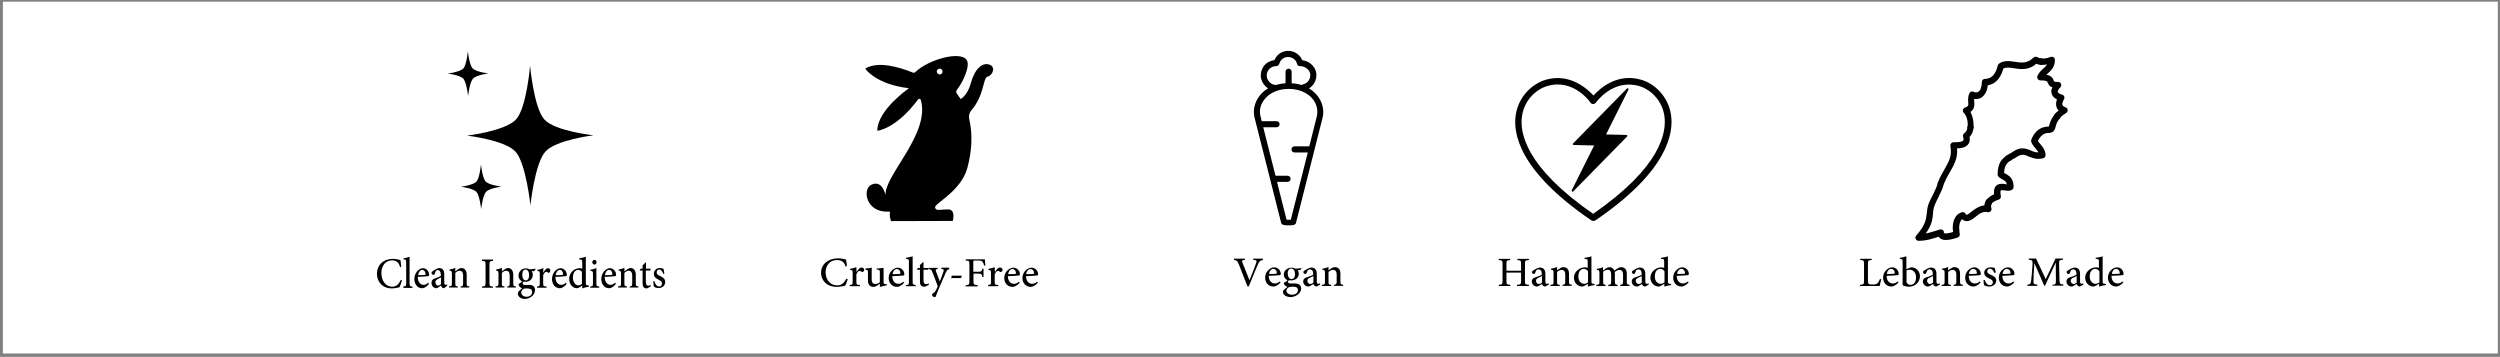 <svg xml:space="preserve" style="enable-background:new 0 0 1471 210;" viewBox="0 0 1471 210" y="0px" x="0px" xmlns:xlink="http://www.w3.org/1999/xlink" xmlns="http://www.w3.org/2000/svg" id="Layer_1" version="1.1">
<rect x="0" y="0" width="1471" height="210" fill="#808080" stroke="none"/>
<style type="text/css">
	.st0{fill:#FFFFFF;}
	.st1{fill-rule:evenodd;clip-rule:evenodd;}
</style>
<rect height="207" width="1468" class="st0" y="1" x="1.7"></rect>
<g>
	<g>
		<path d="M236.5,164.9c-0.3,1.2-1,3.2-1.4,4.1c-0.7,0.2-2.8,0.7-4.5,0.7c-6.1,0-8.8-4.5-8.8-8.5c0-5.4,3.9-8.9,9.4-8.9
			c2,0,3.7,0.6,4.4,0.7c0.2,1.5,0.4,2.6,0.5,4l-0.7,0.2c-0.7-2.8-2.2-4-4.8-4c-4,0-6.2,3.6-6.2,7.4c0,4.8,2.7,8.1,6.4,8.1
			c2.5,0,3.8-1.5,5.1-4.1L236.5,164.9z"></path>
		<path d="M237.3,169.3v-0.7c1.5-0.2,1.7-0.3,1.7-2.1v-12c0-1.7-0.2-1.8-1.6-1.9V152c1.3-0.2,2.8-0.6,3.6-0.9v15.5
			c0,1.7,0.2,1.9,1.7,2.1v0.7H237.3z"></path>
		<path d="M252.4,167c-1.5,2.1-3.2,2.6-4,2.6c-2.9,0-4.6-2.6-4.6-5.4c0-1.7,0.6-3.2,1.5-4.4c1-1.2,2.3-2,3.6-2h0
			c2,0,3.6,1.9,3.6,3.9c0,0.5-0.1,0.7-0.6,0.8c-0.4,0.1-3.4,0.3-6.1,0.4c0,3.3,1.8,4.7,3.4,4.7c1,0,1.9-0.4,2.7-1.3L252.4,167z
			 M248.4,158.8c-1,0-2,1-2.4,3.1c1.3,0,2.5,0,3.8-0.1c0.4,0,0.6-0.2,0.6-0.5C250.4,160,249.6,158.8,248.4,158.8L248.4,158.8z"></path>
		<path d="M261.3,169.6c-0.4,0-1-0.2-1.2-0.5c-0.3-0.3-0.5-0.7-0.6-1.1c-1,0.7-2.1,1.6-2.7,1.6c-1.8,0-2.9-1.5-2.9-3.2
			c0-1.3,0.6-2.1,1.9-2.5c1.5-0.5,3.1-1.2,3.6-1.7v-0.5c0-1.8-0.8-2.8-1.9-2.8c-0.4,0-0.8,0.2-1,0.5c-0.3,0.3-0.5,0.9-0.7,1.7
			c-0.1,0.5-0.4,0.6-0.8,0.6c-0.5,0-1.1-0.5-1.1-1.1c0-0.4,0.3-0.7,0.8-1.1c0.7-0.5,2.3-1.5,3.6-1.8c0.7,0,1.4,0.2,2,0.6
			c0.9,0.8,1.1,1.9,1.1,3.2v4.6c0,1.1,0.4,1.5,0.8,1.5c0.3,0,0.6-0.1,0.8-0.3l0.2,0.7L261.3,169.6z M259.5,163.2
			c-0.5,0.3-1.4,0.8-1.9,1c-0.9,0.4-1.4,0.9-1.4,1.9c0,1.4,0.9,1.9,1.6,1.9c0.6,0,1.3-0.4,1.7-0.8V163.2z"></path>
		<path d="M271,169.3v-0.7c1.3-0.2,1.5-0.4,1.5-2.2v-4.2c0-1.8-0.6-2.9-2.1-2.9c-0.9,0-1.8,0.6-2.5,1.3v5.9c0,1.8,0.1,1.9,1.5,2v0.7
			h-5.2v-0.7c1.6-0.2,1.7-0.3,1.7-2.1v-5.2c0-1.7-0.2-1.8-1.4-2v-0.6c1.1-0.2,2.3-0.5,3.4-1v2.1c0.5-0.4,1-0.8,1.6-1.2
			c0.7-0.5,1.3-0.8,2-0.8c1.9,0,3.1,1.5,3.1,4v4.8c0,1.8,0.1,1.8,1.5,2v0.7H271z"></path>
		<path d="M283.6,169.3v-0.7c1.9-0.2,2.1-0.3,2.1-2.5v-10.1c0-2.2-0.2-2.4-2.1-2.5v-0.8h6.5v0.8c-1.9,0.1-2.1,0.3-2.1,2.5v10.1
			c0,2.2,0.2,2.4,2.1,2.5v0.7H283.6z"></path>
		<path d="M298.4,169.3v-0.7c1.3-0.2,1.5-0.4,1.5-2.2v-4.2c0-1.8-0.6-2.9-2.1-2.9c-0.9,0-1.8,0.6-2.5,1.3v5.9c0,1.8,0.1,1.9,1.5,2
			v0.7h-5.2v-0.7c1.6-0.2,1.7-0.3,1.7-2.1v-5.2c0-1.7-0.2-1.8-1.4-2v-0.6c1.1-0.2,2.3-0.5,3.4-1v2.1c0.5-0.4,1-0.8,1.6-1.2
			c0.7-0.5,1.3-0.8,2-0.8c1.9,0,3.1,1.5,3.1,4v4.8c0,1.8,0.1,1.8,1.5,2v0.7H298.4z"></path>
		<path d="M315.2,158.3c-0.2,0.4-0.7,1.1-1.1,1.3l-1.3-0.1c0.4,0.5,0.7,1.3,0.7,2.2c0,2.7-2.1,4.1-4.2,4.1c-0.4,0-0.9-0.1-1.2-0.1
			c-0.3,0.2-0.6,0.6-0.6,1c0,0.5,0.4,1,1.5,1c0.8,0,1.6-0.1,2.4-0.1c1.4,0,3.4,0.5,3.4,3.1c0,2.7-2.8,5.2-6,5.2
			c-2.7,0-4.1-1.7-4.1-3.1c0-0.6,0.2-1.1,0.6-1.5c0.5-0.5,1.3-1.2,1.9-1.7c-0.9-0.3-1.5-0.8-1.8-1.4c-0.2-0.4-0.3-0.9-0.3-1.1
			c1-0.4,1.7-1.1,2.1-1.5c-1.1-0.5-2.1-1.7-2.1-3.4c0-2.9,2.4-4.3,4.3-4.3h0c0.8,0,1.5,0.2,2.3,0.6c1.2-0.1,2.4-0.2,3.3-0.4
			L315.2,158.3z M309.7,169.7c-1.1,0-1.6,0.2-2,0.5c-0.6,0.5-1,1.2-1,1.9c0,1.4,1.3,2.5,3.1,2.5c2.1,0,3.3-1.2,3.3-2.8
			c0-0.9-0.4-1.5-1.1-1.8C311.3,169.8,310.7,169.7,309.7,169.7L309.7,169.7z M309.2,158.6c-1,0-1.9,1-1.9,3c0,2,0.8,3.4,2.1,3.4
			c1,0,1.9-1,1.9-3C311.4,160.1,310.6,158.6,309.2,158.6L309.2,158.6z"></path>
		<path d="M319.6,160.6c0.8-1.4,1.7-2.8,2.8-2.8c0.9,0,1.4,0.7,1.4,1.3c0,0.6-0.3,1.1-0.8,1.4c-0.3,0.1-0.5,0.1-0.6-0.1
			c-0.4-0.4-0.6-0.5-1-0.5c-0.6,0-1.3,0.8-1.8,2.1v4.6c0,1.7,0.1,1.8,2,2v0.7h-5.6v-0.7c1.4-0.2,1.6-0.3,1.6-2v-5.3
			c0-1.6-0.1-1.7-1.4-1.9v-0.6c1.2-0.2,2.3-0.5,3.5-1.1L319.6,160.6L319.6,160.6z"></path>
		<path d="M333.4,167c-1.5,2.1-3.2,2.6-4,2.6c-2.9,0-4.6-2.6-4.6-5.4c0-1.7,0.6-3.2,1.5-4.4c1-1.2,2.3-2,3.6-2h0
			c2,0,3.6,1.9,3.6,3.9c0,0.5-0.1,0.7-0.6,0.8c-0.4,0.1-3.4,0.3-6.1,0.4c0,3.3,1.8,4.7,3.4,4.7c1,0,1.9-0.4,2.7-1.3L333.4,167z
			 M329.3,158.8c-1,0-2,1-2.4,3.1c1.3,0,2.5,0,3.8-0.1c0.4,0,0.6-0.2,0.6-0.5C331.3,160,330.6,158.8,329.3,158.8L329.3,158.8z"></path>
		<path d="M346.4,168.7c-0.5,0.1-2.3,0.4-3.8,1V168l-1.4,0.9c-0.9,0.6-1.6,0.7-1.8,0.7c-2,0-4.5-1.9-4.5-5.5c0-3.6,2.9-6.3,6.2-6.3
			c0.3,0,1,0.1,1.5,0.3v-3.6c0-1.7-0.2-1.7-1.8-1.9V152c1.3-0.2,2.9-0.6,3.9-0.9v15.2c0,1.4,0.2,1.5,1.1,1.6l0.7,0.1V168.7z
			 M342.5,160.1c-0.6-0.9-1.5-1.3-2.4-1.3c-1,0-3,0.9-3,4.6c0,3.1,1.8,4.5,3.2,4.5c0.8,0,1.6-0.4,2.1-0.8V160.1z"></path>
		<path d="M347.3,169.3v-0.7c1.5-0.2,1.6-0.3,1.6-2.1v-5.2c0-1.6-0.1-1.7-1.5-2v-0.6c1.3-0.2,2.5-0.5,3.5-1v8.8
			c0,1.8,0.2,1.9,1.7,2.1v0.7H347.3z M348.5,154.3c0-0.8,0.6-1.4,1.3-1.4s1.2,0.6,1.2,1.4c0,0.7-0.5,1.4-1.3,1.4
			C349.1,155.6,348.5,155,348.5,154.3z"></path>
		<path d="M362.4,167c-1.5,2.1-3.2,2.6-4,2.6c-2.9,0-4.6-2.6-4.6-5.4c0-1.7,0.6-3.2,1.5-4.4c1-1.2,2.3-2,3.6-2h0
			c2,0,3.6,1.9,3.6,3.9c0,0.5-0.1,0.7-0.6,0.8c-0.4,0.1-3.4,0.3-6.1,0.4c0,3.3,1.8,4.7,3.4,4.7c1,0,1.9-0.4,2.7-1.3L362.4,167z
			 M358.3,158.8c-1,0-2,1-2.4,3.1c1.3,0,2.5,0,3.8-0.1c0.4,0,0.6-0.2,0.6-0.5C360.3,160,359.6,158.8,358.3,158.8L358.3,158.8z"></path>
		<path d="M370.5,169.3v-0.7c1.3-0.2,1.5-0.4,1.5-2.2v-4.2c0-1.8-0.6-2.9-2.1-2.9c-0.9,0-1.8,0.6-2.5,1.3v5.9c0,1.8,0.1,1.9,1.5,2
			v0.7h-5.2v-0.7c1.6-0.2,1.7-0.3,1.7-2.1v-5.2c0-1.7-0.2-1.8-1.4-2v-0.6c1.1-0.2,2.3-0.5,3.4-1v2.1c0.5-0.4,1-0.8,1.6-1.2
			c0.7-0.5,1.3-0.8,2-0.8c1.9,0,3.1,1.5,3.1,4v4.8c0,1.8,0.1,1.8,1.5,2v0.7H370.5z"></path>
		<path d="M381.5,169.3c-0.4,0.3-0.8,0.4-1,0.4c-1.6,0-2.4-1-2.4-3.1v-7.4h-1.6l-0.1-0.3l0.6-0.8h1.1v-1.9l1.7-1.8l0.3,0.1v3.6h2.6
			c0.2,0.3,0.2,0.8-0.2,1.1h-2.5v6.5c0,2.1,0.8,2.4,1.4,2.4c0.6,0,1.1-0.2,1.4-0.4l0.2,0.7L381.5,169.3z"></path>
		<path d="M390.3,161.2c-0.5-1.5-1.3-2.6-2.4-2.6c-0.9,0-1.5,0.7-1.5,1.7c0,1.1,0.9,1.7,2,2.1c1.8,0.8,3,1.7,3,3.5
			c0,2.4-2,3.6-3.9,3.6c-1.2,0-2.3-0.5-2.7-0.8c-0.2-0.3-0.4-2.1-0.4-3.2l0.6-0.1c0.4,1.7,1.5,3.2,2.9,3.2c0.9,0,1.6-0.7,1.6-1.7
			c0-1.1-0.6-1.6-1.8-2.2c-1.4-0.7-3-1.6-3-3.6c0-1.8,1.4-3.4,3.6-3.4c1,0,1.6,0.2,2.1,0.5c0.2,0.6,0.5,2.1,0.5,2.8L390.3,161.2z"></path>
	</g>
	<path d="M275.3,30c0,0-0.7,8-2.6,10.2c-2,2.2-9.3,3.1-9.3,3.1s7.2,0.8,9.2,3c2,2.2,2.8,10.2,2.8,10.2s0.9-8,2.9-10.2
		c2-2.2,9.1-3.1,9.1-3.1s-7.3-0.8-9.3-3C276,38,275.3,30,275.3,30L275.3,30z M311.9,38.6c0,0-2,24.7-8.2,31.6
		c-6.2,6.9-28.9,9.6-28.9,9.6s22.3,2.6,28.5,9.4c6.2,6.8,8.8,31.6,8.8,31.6s2.6-24.8,8.8-31.6c6.2-6.9,28.3-9.6,28.3-9.6
		s-22.7-2.4-28.9-9.3C314.1,63.5,311.9,38.6,311.9,38.6L311.9,38.6z M283,96.6c0,0-0.7,8-2.6,10.2c-2,2.2-9.3,3.1-9.3,3.1
		s7.2,0.8,9.2,3c2,2.2,2.8,10.2,2.8,10.2s0.9-8,2.9-10.2c2-2.2,9.1-3.1,9.1-3.1s-7.3-0.8-9.3-3C283.7,104.6,283,96.6,283,96.6
		L283,96.6z"></path>
	<g>
		<path d="M498.8,164.2c-0.3,1.2-1,3.1-1.5,3.9c-0.7,0.2-3,0.7-4.8,0.7c-6.5,0-9.4-4.3-9.4-8.2c0-5.2,4.2-8.6,10-8.6
			c2.2,0,4,0.6,4.7,0.7c0.2,1.4,0.4,2.5,0.5,3.9l-0.8,0.2c-0.7-2.7-2.4-3.8-5.1-3.8c-4.3,0-6.6,3.5-6.6,7.1c0,4.7,2.8,7.8,6.8,7.8
			c2.6,0,4-1.4,5.4-3.9L498.8,164.2z"></path>
		<path d="M504,160.1c0.8-1.3,1.8-2.7,3-2.7c0.9,0,1.5,0.7,1.5,1.3c0,0.6-0.3,1.1-0.9,1.3c-0.3,0.1-0.5,0.1-0.7-0.1
			c-0.4-0.4-0.7-0.5-1.1-0.5c-0.6,0-1.4,0.7-1.9,2v4.4c0,1.6,0.1,1.8,2.1,1.9v0.7h-6v-0.7c1.5-0.2,1.7-0.3,1.7-1.9v-5.1
			c0-1.6-0.1-1.7-1.5-1.9v-0.6c1.2-0.2,2.4-0.5,3.7-1L504,160.1L504,160.1z"></path>
		<path d="M521.8,167.9c-0.6,0.1-1.3,0.2-2,0.4c-0.7,0.2-1.4,0.4-1.9,0.5l-0.2-0.1v-1.8c-0.6,0.4-1.1,0.8-1.8,1.3
			c-0.7,0.4-1.3,0.6-2,0.6c-1.7,0-3.2-1-3.2-3.7v-4.7c0-1.3-0.2-1.5-0.8-1.6l-0.7-0.2V158c0.5,0,1.2-0.1,1.9-0.2
			c0.7-0.1,1.4-0.2,1.9-0.3c-0.1,0.8-0.1,1.9-0.1,3.6v3.3c0,2.1,1,2.7,2.2,2.7c0.9,0,1.8-0.3,2.6-1.1v-5.7c0-1.3-0.2-1.5-1-1.6
			l-0.9-0.2V158c0.7,0,1.6-0.1,2.4-0.2c0.7-0.1,1.3-0.2,1.7-0.2v8.1c0,1.3,0.2,1.5,1.2,1.5l0.7,0V167.9z"></path>
		<path d="M532,166.3c-1.6,2-3.4,2.5-4.2,2.5c-3.1,0-4.9-2.5-4.9-5.2c0-1.6,0.6-3.1,1.6-4.2c1.1-1.2,2.4-1.9,3.8-1.9h0
			c2.1,0,3.8,1.8,3.8,3.8c0,0.5-0.1,0.7-0.6,0.8c-0.5,0.1-3.6,0.3-6.5,0.4c0.1,3.2,1.9,4.5,3.6,4.5c1,0,2-0.4,2.9-1.2L532,166.3z
			 M527.7,158.3c-1.1,0-2.2,1-2.5,3c1.3,0,2.7,0,4-0.1c0.4,0,0.6-0.2,0.6-0.5C529.8,159.5,529,158.3,527.7,158.3L527.7,158.3z"></path>
		<path d="M533,168.5v-0.7c1.6-0.2,1.8-0.3,1.8-2v-11.6c0-1.7-0.2-1.7-1.7-1.9v-0.6c1.3-0.2,3-0.6,3.9-0.9v14.9c0,1.7,0.2,1.8,1.8,2
			v0.7H533z"></path>
		<path d="M545,168.4c-0.5,0.3-0.8,0.3-1.1,0.3c-1.7,0-2.6-0.9-2.6-2.9v-7.1h-1.7l-0.1-0.3l0.7-0.7h1.1v-1.8l1.8-1.7l0.3,0.1v3.4
			h2.8c0.3,0.3,0.2,0.8-0.2,1h-2.6v6.2c0,2,0.9,2.3,1.5,2.3c0.6,0,1.1-0.2,1.5-0.4l0.2,0.7L545,168.4z"></path>
		<path d="M558.8,158.4c-1.3,0.2-1.5,0.4-2.2,1.8c-0.6,1.2-1.4,3.3-3.2,7.3c-1.7,3.9-2.2,5.3-2.7,6.7c-0.1,0.5-0.4,0.6-0.8,0.6
			c-0.7,0-1.5-0.6-1.5-1.3c0-0.4,0.2-0.6,0.6-0.9c0.9-0.5,1.3-1.1,1.9-2.2c0.4-0.8,0.6-1.3,0.7-1.6c0.2-0.4,0.1-0.7-0.1-1.1
			c-1.1-2.9-2.2-6-2.9-7.6c-0.5-1.3-0.8-1.6-2.2-1.8v-0.7h5.3l0,0.7c-1.2,0.2-1.3,0.4-1,1.3l2.3,6c0.7-1.6,1.7-4.5,2.2-6
			c0.3-0.9,0.1-1.2-1.3-1.4v-0.7h4.6V158.4z"></path>
		<path d="M565.5,163.6h-5.8l0.3-1.4h5.9L565.5,163.6z"></path>
		<path d="M579,156.2c-0.2-1-0.4-1.5-0.8-2c-0.4-0.7-1-0.9-2.8-0.9h-1.8c-0.8,0-0.9,0.1-0.9,0.8v5.8h2.5c2.3,0,2.4-0.2,2.8-1.8h0.7
			v4.9H578c-0.3-1.7-0.4-2-2.7-2h-2.5v4.3c0,2.2,0.2,2.3,2.5,2.5v0.7h-7.1v-0.7c2-0.2,2.2-0.3,2.2-2.5v-9.6c0-2.2-0.2-2.3-2.2-2.4
			v-0.7h11.3c0,0.9,0.2,2.5,0.3,3.7L579,156.2z"></path>
		<path d="M585.4,160.1c0.8-1.3,1.8-2.7,3-2.7c0.9,0,1.5,0.7,1.5,1.3c0,0.6-0.3,1.1-0.9,1.3c-0.3,0.1-0.5,0.1-0.7-0.1
			c-0.4-0.4-0.7-0.5-1.1-0.5c-0.6,0-1.4,0.7-1.9,2v4.4c0,1.6,0.1,1.8,2.1,1.9v0.7h-6v-0.7c1.5-0.2,1.7-0.3,1.7-1.9v-5.1
			c0-1.6-0.1-1.7-1.5-1.9v-0.6c1.2-0.2,2.4-0.5,3.7-1L585.4,160.1L585.4,160.1z"></path>
		<path d="M600,166.3c-1.6,2-3.4,2.5-4.2,2.5c-3.1,0-4.9-2.5-4.9-5.2c0-1.6,0.6-3.1,1.6-4.2c1.1-1.2,2.4-1.9,3.8-1.9h0
			c2.1,0,3.8,1.8,3.8,3.8c0,0.5-0.1,0.7-0.6,0.8c-0.5,0.1-3.6,0.3-6.5,0.4c0.1,3.2,1.9,4.5,3.6,4.5c1,0,2-0.4,2.9-1.2L600,166.3z
			 M595.7,158.3c-1.1,0-2.2,1-2.5,3c1.3,0,2.7,0,4-0.1c0.4,0,0.6-0.2,0.6-0.5C597.8,159.5,597,158.3,595.7,158.3L595.7,158.3z"></path>
		<path d="M610.7,166.3c-1.6,2-3.4,2.5-4.2,2.5c-3.1,0-4.9-2.5-4.9-5.2c0-1.6,0.6-3.1,1.6-4.2c1.1-1.2,2.4-1.9,3.8-1.9h0
			c2.1,0,3.8,1.8,3.8,3.8c0,0.5-0.1,0.7-0.6,0.8c-0.5,0.1-3.6,0.3-6.5,0.4c0.1,3.2,1.9,4.5,3.6,4.5c1,0,2-0.4,2.9-1.2L610.7,166.3z
			 M606.3,158.3c-1.1,0-2.2,1-2.5,3c1.3,0,2.7,0,4-0.1c0.4,0,0.6-0.2,0.6-0.5C608.5,159.5,607.6,158.3,606.3,158.3L606.3,158.3z"></path>
	</g>
	<path d="M552.9,43.8c-0.9,0-1.7-0.8-1.7-1.7c0-0.9,0.8-1.7,1.7-1.7c0.9,0,1.7,0.8,1.7,1.7
		C554.6,43.1,553.8,43.8,552.9,43.8 M582.1,38c-3.9-1.3-8.4,2-10.9,11c-1.5,5.5-4.1,8.1-5.9,9.3c-0.3-0.5-0.7-1-1.1-1.5
		c-1.3-2.4-2.6-2.2-0.4-5c2.2-2.8,7.4-12.8,5-16.5c-3.6-5.6-22.8-0.2-30.2,7.1c-0.4,0.4-1,0.5-1.5,0.3c-7.4-3-20.5-7.1-28-2.3
		c0,0,6.2,9.3,25.7,11.5c-0.2,0.2-18.6,12.9-18.6,25c0.3,0.1,11.2-1.2,24-18.4c0.4-0.6,1.4-0.4,1.6,0.3c5.8,20-22.1,45-20.7,56.3
		c0,0-1.7-9.6-8.4-6.4c-5.5,2.6-3.2,16.7,10.4,15.8c0.3,0,0.6,0.3,0.6,0.6c-0.3,1.3-0.2,3,0.6,5l36.3-0.1c0,0,2-6.7-2.7-6.8
		c-4.7,0-7.3,1.2-7.7-1.1c-0.5-2.4,15.2-9.4,19-23.3c2.5-9.1,3.3-19.4,1.1-28.7c-0.4-1.8,0-3.7,1.2-5.1c7.8-9,6.8-19.3,9.6-19.9
		C584.3,44.2,586,39.2,582.1,38" class="st1"></path>
	<g>
		<path d="M899.6,153c-2.1,0.2-2.3,0.3-2.3,2.4v9.8c0,2.1,0.2,2.2,2.3,2.4v0.7h-7v-0.7c2.2-0.2,2.4-0.3,2.4-2.4v-4.8h-8.6v4.8
			c0,2.1,0.2,2.2,2.3,2.4v0.7h-6.8v-0.7c2-0.2,2.2-0.3,2.2-2.4v-9.8c0-2.1-0.2-2.2-2.3-2.4v-0.7h6.8v0.7c-2,0.2-2.2,0.3-2.2,2.4v3.9
			h8.6v-3.9c0-2.1-0.2-2.2-2.2-2.4v-0.7h6.8V153z"></path>
		<path d="M909.2,168.6c-0.5,0-1-0.2-1.3-0.5c-0.3-0.3-0.5-0.7-0.6-1c-1,0.6-2.2,1.5-2.9,1.5c-1.9,0-3.1-1.5-3.1-3
			c0-1.2,0.7-2,2-2.4c1.6-0.5,3.3-1.1,3.9-1.6v-0.4c0-1.8-0.8-2.7-2-2.7c-0.4,0-0.8,0.2-1.1,0.4c-0.3,0.3-0.5,0.9-0.8,1.7
			c-0.2,0.4-0.4,0.6-0.8,0.6c-0.5,0-1.1-0.5-1.1-1.1c0-0.4,0.3-0.7,0.8-1c0.7-0.5,2.4-1.5,3.8-1.7c0.8,0,1.5,0.2,2.1,0.6
			c0.9,0.8,1.2,1.8,1.2,3.1v4.4c0,1.1,0.4,1.5,0.9,1.5c0.3,0,0.6-0.1,0.9-0.3l0.3,0.7L909.2,168.6z M907.3,162.4
			c-0.5,0.3-1.5,0.7-2,1c-1,0.4-1.5,0.9-1.5,1.8c0,1.3,1,1.9,1.7,1.9c0.6,0,1.4-0.4,1.8-0.8V162.4z"></path>
		<path d="M919.4,168.3v-0.7c1.4-0.2,1.6-0.4,1.6-2.1v-4c0-1.7-0.7-2.7-2.2-2.7c-0.9,0-1.9,0.6-2.6,1.2v5.7c0,1.7,0.1,1.8,1.6,1.9
			v0.7h-5.5v-0.7c1.7-0.2,1.8-0.3,1.8-2v-5c0-1.6-0.2-1.7-1.5-1.9v-0.6c1.2-0.2,2.5-0.5,3.6-1v2c0.5-0.4,1-0.8,1.7-1.2
			c0.7-0.5,1.3-0.7,2.1-0.7c2,0,3.2,1.4,3.2,3.8v4.6c0,1.7,0.2,1.8,1.6,1.9v0.7H919.4z"></path>
		<path d="M938.4,167.7c-0.5,0.1-2.5,0.4-4.1,0.9V167l-1.5,0.9c-1,0.6-1.6,0.7-1.9,0.7c-2.1,0-4.8-1.8-4.8-5.2
			c0-3.4,3.1-6.1,6.5-6.1c0.4,0,1,0.1,1.6,0.3v-3.5c0-1.6-0.2-1.7-1.9-1.8v-0.6c1.4-0.2,3.1-0.5,4.1-0.9v14.6c0,1.3,0.2,1.5,1.2,1.6
			l0.7,0.1V167.7z M934.3,159.5c-0.6-0.9-1.6-1.3-2.5-1.3c-1.1,0-3.1,0.9-3.1,4.5c0,3,1.9,4.3,3.4,4.3c0.8,0,1.7-0.4,2.3-0.8V159.5z"></path>
		<path d="M953.3,168.3v-0.7c1.4-0.2,1.7-0.3,1.7-2v-4c0-1.9-0.7-2.8-2.2-2.8c-0.8,0-1.7,0.5-2.7,1.2c0,0.3,0.1,0.6,0.1,1v4.7
			c0,1.6,0.2,1.7,1.6,1.9v0.7h-5.5v-0.7c1.5-0.2,1.7-0.3,1.7-1.9v-4.2c0-1.9-0.7-2.8-2.1-2.8c-0.9,0-1.9,0.6-2.6,1.2v5.8
			c0,1.6,0.2,1.7,1.4,1.9v0.7h-5.4v-0.7c1.6-0.2,1.8-0.3,1.8-1.9v-5c0-1.6-0.1-1.7-1.5-1.9v-0.6c1.1-0.2,2.5-0.5,3.6-1v2
			c0.5-0.4,1.1-0.8,1.8-1.3c0.7-0.4,1.3-0.7,2.1-0.7c1.2,0,2.3,0.8,2.8,2c0.7-0.5,1.4-1,2.1-1.4c0.5-0.3,1.2-0.6,1.9-0.6
			c2,0,3.3,1.4,3.3,3.8v4.7c0,1.6,0.2,1.7,1.6,1.9v0.7H953.3z"></path>
		<path d="M968,168.6c-0.5,0-1-0.2-1.3-0.5c-0.3-0.3-0.5-0.7-0.6-1c-1,0.6-2.2,1.5-2.9,1.5c-1.9,0-3.1-1.5-3.1-3c0-1.2,0.7-2,2-2.4
			c1.6-0.5,3.3-1.1,3.9-1.6v-0.4c0-1.8-0.8-2.7-2-2.7c-0.4,0-0.8,0.2-1.1,0.4c-0.3,0.3-0.5,0.9-0.8,1.7c-0.2,0.4-0.4,0.6-0.8,0.6
			c-0.5,0-1.1-0.5-1.1-1.1c0-0.4,0.3-0.7,0.8-1c0.7-0.5,2.4-1.5,3.8-1.7c0.8,0,1.5,0.2,2.1,0.6c0.9,0.8,1.2,1.8,1.2,3.1v4.4
			c0,1.1,0.4,1.5,0.9,1.5c0.3,0,0.6-0.1,0.9-0.3l0.3,0.7L968,168.6z M966,162.4c-0.5,0.3-1.5,0.7-2,1c-1,0.4-1.5,0.9-1.5,1.8
			c0,1.3,1,1.9,1.7,1.9c0.6,0,1.4-0.4,1.8-0.8V162.4z"></path>
		<path d="M983.4,167.7c-0.5,0.1-2.5,0.4-4.1,0.9V167l-1.5,0.9c-1,0.6-1.6,0.7-1.9,0.7c-2.1,0-4.8-1.8-4.8-5.2
			c0-3.4,3.1-6.1,6.5-6.1c0.4,0,1,0.1,1.6,0.3v-3.5c0-1.6-0.2-1.7-1.9-1.8v-0.6c1.4-0.2,3.1-0.5,4.1-0.9v14.6c0,1.3,0.2,1.5,1.2,1.6
			l0.7,0.1V167.7z M979.3,159.5c-0.6-0.9-1.6-1.3-2.5-1.3c-1.1,0-3.1,0.9-3.1,4.5c0,3,1.9,4.3,3.4,4.3c0.8,0,1.7-0.4,2.3-0.8V159.5z"></path>
		<path d="M993.6,166.1c-1.6,2-3.4,2.5-4.2,2.5c-3.1,0-4.9-2.5-4.9-5.2c0-1.6,0.6-3.1,1.6-4.2c1.1-1.2,2.4-1.9,3.8-1.9h0
			c2.1,0,3.8,1.8,3.8,3.8c0,0.5-0.1,0.7-0.6,0.8c-0.5,0.1-3.6,0.3-6.5,0.4c0,3.2,1.9,4.5,3.6,4.5c1,0,2-0.4,2.9-1.2L993.6,166.1z
			 M989.3,158.2c-1.1,0-2.2,1-2.5,3c1.3,0,2.7,0,4.1-0.1c0.4,0,0.6-0.2,0.6-0.5C991.4,159.4,990.6,158.2,989.3,158.2L989.3,158.2z"></path>
	</g>
	<g>
		<path d="M957.5,79.7c-0.1-0.2-0.3-0.3-0.5-0.3l-12-0.3l13.2-26.4c0.1-0.2,0-0.5-0.2-0.7c-0.2-0.1-0.5-0.1-0.7,0.1l-31.7,32.3
			c-0.1,0.1-0.2,0.4-0.1,0.6c0.1,0.2,0.3,0.3,0.5,0.3l12,0.3l-13.2,26.4c-0.1,0.2,0,0.5,0.2,0.7c0.1,0,0.2,0.1,0.3,0.1
			c0.2,0,0.3-0.1,0.4-0.2l31.7-32.3C957.5,80.1,957.6,79.9,957.5,79.7L957.5,79.7z"></path>
		<path d="M937.5,130c-0.4,0-0.7-0.1-1.1-0.3c-42.8-29.1-46.3-51.5-44.5-62.3c1.8-11.2,10.2-18.3,17.7-20.5c14-4,24.2,5.2,28,9.3
			c3.7-4.1,13.9-13.4,28-9.3c7.5,2.1,15.8,9.3,17.6,20.5c1.7,10.8-1.7,33.2-44.5,62.3C938.2,129.9,937.9,130,937.5,130L937.5,130z
			 M916.5,49.7c-1.9,0-3.9,0.3-6,0.9c-6.3,1.8-13.4,7.9-14.9,17.4c-1.6,9.8,1.8,30.2,41.8,57.8c40-27.6,43.4-48,41.9-57.8
			c-1.5-9.5-8.6-15.6-14.9-17.4c-15.2-4.3-25,9.2-25.4,9.8c-0.4,0.5-0.9,0.8-1.6,0.8l0,0c-0.6,0-1.2-0.3-1.6-0.8
			C935.6,59.8,928.2,49.7,916.5,49.7L916.5,49.7z"></path>
	</g>
	<g>
		<path d="M1106.9,164.3c-0.2,0.8-0.7,3.2-0.9,4h-11.6v-0.7c2.2-0.2,2.4-0.3,2.4-2.5v-9.7c0-2.1-0.2-2.3-2.3-2.4v-0.7h6.8v0.7
			c-2,0.1-2.2,0.3-2.2,2.4v9.6c0,1.3,0.1,1.8,0.6,2.1c0.5,0.3,1.3,0.3,2.3,0.3c1.3,0,2.2-0.2,2.8-0.8c0.5-0.5,0.9-1.3,1.4-2.5
			L1106.9,164.3z"></path>
		<path d="M1117.1,166.1c-1.6,2-3.4,2.5-4.2,2.5c-3.1,0-4.9-2.5-4.9-5.2c0-1.6,0.6-3.1,1.6-4.2c1.1-1.2,2.4-1.9,3.8-1.9h0
			c2.1,0,3.8,1.8,3.8,3.8c0,0.5-0.1,0.7-0.6,0.8c-0.5,0.1-3.6,0.3-6.5,0.4c0,3.2,1.9,4.5,3.6,4.5c1,0,2-0.4,2.9-1.2L1117.1,166.1z
			 M1112.7,158.2c-1.1,0-2.2,1-2.5,3c1.3,0,2.7,0,4.1-0.1c0.4,0,0.6-0.2,0.6-0.5C1114.9,159.4,1114.1,158.2,1112.7,158.2
			L1112.7,158.2z"></path>
		<path d="M1123.6,157.6c0.5-0.2,0.8-0.3,1.1-0.3c2.7,0,5,2.3,5,5.2c0,3.6-3,6.2-6.4,6.2c-1.1,0-2.4-0.2-3.8-0.9v-13.6
			c0-1.6-0.1-1.7-1.6-1.9v-0.6c1.2-0.2,2.8-0.5,3.8-0.9v7.6L1123.6,157.6z M1121.7,165.4c0,0.4,0.1,0.6,0.2,0.8
			c0.2,0.5,0.9,1.4,2.2,1.4c2,0,3.3-1.6,3.3-4.5c0-2.8-1.8-4.4-3.8-4.4c-0.7,0-1.4,0.2-1.8,0.4V165.4z"></path>
		<path d="M1139.3,168.6c-0.5,0-1-0.2-1.3-0.5c-0.3-0.3-0.5-0.7-0.6-1c-1,0.6-2.2,1.5-2.9,1.5c-1.9,0-3.1-1.5-3.1-3
			c0-1.2,0.7-2,2-2.4c1.6-0.5,3.3-1.1,3.9-1.6v-0.4c0-1.8-0.8-2.7-2-2.7c-0.4,0-0.8,0.2-1.1,0.4c-0.3,0.3-0.5,0.9-0.8,1.7
			c-0.2,0.4-0.4,0.6-0.8,0.6c-0.5,0-1.1-0.5-1.1-1.1c0-0.4,0.3-0.7,0.8-1c0.7-0.5,2.4-1.5,3.8-1.7c0.8,0,1.5,0.2,2.1,0.6
			c0.9,0.8,1.2,1.8,1.2,3.1v4.4c0,1.1,0.4,1.5,0.9,1.5c0.3,0,0.6-0.1,0.9-0.3l0.3,0.7L1139.3,168.6z M1137.4,162.4
			c-0.5,0.3-1.5,0.7-2,1c-1,0.4-1.5,0.9-1.5,1.8c0,1.3,1,1.9,1.7,1.9c0.6,0,1.4-0.4,1.8-0.8V162.4z"></path>
		<path d="M1149.5,168.3v-0.7c1.4-0.2,1.6-0.4,1.6-2.1v-4c0-1.7-0.7-2.7-2.2-2.7c-0.9,0-1.9,0.6-2.6,1.2v5.7c0,1.7,0.1,1.8,1.6,1.9
			v0.7h-5.5v-0.7c1.7-0.2,1.8-0.3,1.8-2v-5c0-1.6-0.2-1.7-1.5-1.9v-0.6c1.2-0.2,2.5-0.5,3.6-1v2c0.5-0.4,1-0.8,1.7-1.2
			c0.7-0.5,1.3-0.7,2.1-0.7c2,0,3.2,1.4,3.2,3.8v4.6c0,1.7,0.2,1.8,1.6,1.9v0.7H1149.5z"></path>
		<path d="M1165.4,166.1c-1.6,2-3.4,2.5-4.2,2.5c-3.1,0-4.9-2.5-4.9-5.2c0-1.6,0.6-3.1,1.6-4.2c1.1-1.2,2.4-1.9,3.8-1.9h0
			c2.1,0,3.8,1.8,3.8,3.8c0,0.5-0.1,0.7-0.6,0.8c-0.5,0.1-3.6,0.3-6.5,0.4c0,3.2,1.9,4.5,3.6,4.5c1,0,2-0.4,2.9-1.2L1165.4,166.1z
			 M1161,158.2c-1.1,0-2.2,1-2.5,3c1.3,0,2.7,0,4.1-0.1c0.4,0,0.6-0.2,0.6-0.5C1163.2,159.4,1162.4,158.2,1161,158.2L1161,158.2z"></path>
		<path d="M1173.4,160.6c-0.5-1.5-1.4-2.5-2.6-2.5c-0.9,0-1.5,0.7-1.5,1.6c0,1,0.9,1.6,2.1,2c1.9,0.8,3.2,1.7,3.2,3.4
			c0,2.3-2.1,3.5-4.2,3.5c-1.3,0-2.5-0.5-2.9-0.8c-0.2-0.3-0.4-2.1-0.4-3l0.7-0.1c0.5,1.7,1.6,3.1,3.1,3.1c0.9,0,1.7-0.7,1.7-1.7
			c0-1-0.7-1.6-1.9-2.1c-1.4-0.7-3.2-1.5-3.2-3.5c0-1.8,1.5-3.2,3.9-3.2c1.1,0,1.7,0.2,2.3,0.4c0.2,0.5,0.5,2.1,0.6,2.6
			L1173.4,160.6z"></path>
		<path d="M1185.2,166.1c-1.6,2-3.4,2.5-4.2,2.5c-3.1,0-4.9-2.5-4.9-5.2c0-1.6,0.6-3.1,1.6-4.2c1.1-1.2,2.4-1.9,3.8-1.9h0
			c2.1,0,3.8,1.8,3.8,3.8c0,0.5-0.1,0.7-0.6,0.8c-0.5,0.1-3.6,0.3-6.5,0.4c0,3.2,1.9,4.5,3.6,4.5c1,0,2-0.4,2.9-1.2L1185.2,166.1z
			 M1180.8,158.2c-1.1,0-2.2,1-2.5,3c1.3,0,2.7,0,4.1-0.1c0.4,0,0.6-0.2,0.6-0.5C1183,159.4,1182.2,158.2,1180.8,158.2L1180.8,158.2
			z"></path>
		<path d="M1207.6,168.3v-0.7c2-0.2,2.1-0.4,2.1-3l-0.1-9.9h-0.1l-6.2,13.4h-0.5l-5.7-13.1h-0.1l-0.4,6.9c-0.1,2-0.1,3.1-0.1,4.1
			c0.1,1.2,0.6,1.3,2.3,1.5v0.7h-5.9v-0.7c1.4-0.1,1.9-0.5,2.1-1.5c0.1-0.9,0.3-1.9,0.5-4.6l0.4-5c0.2-3.2,0.1-3.3-2.2-3.6v-0.7h4.3
			l5.7,12.1l5.8-12.1h4.4v0.7c-2.2,0.2-2.4,0.3-2.3,2.7l0.2,8.9c0.1,2.6,0.2,2.8,2.3,3v0.7H1207.6z"></path>
		<path d="M1223.8,168.6c-0.5,0-1-0.2-1.3-0.5c-0.3-0.3-0.5-0.7-0.6-1c-1,0.6-2.2,1.5-2.9,1.5c-1.9,0-3.1-1.5-3.1-3
			c0-1.2,0.7-2,2-2.4c1.6-0.5,3.3-1.1,3.9-1.6v-0.4c0-1.8-0.8-2.7-2-2.7c-0.4,0-0.8,0.2-1.1,0.4c-0.3,0.3-0.5,0.9-0.8,1.7
			c-0.2,0.4-0.4,0.6-0.8,0.6c-0.5,0-1.1-0.5-1.1-1.1c0-0.4,0.3-0.7,0.8-1c0.7-0.5,2.4-1.5,3.8-1.7c0.8,0,1.5,0.2,2.1,0.6
			c0.9,0.8,1.2,1.8,1.2,3.1v4.4c0,1.1,0.4,1.5,0.9,1.5c0.3,0,0.6-0.1,0.9-0.3l0.3,0.7L1223.8,168.6z M1221.9,162.4
			c-0.5,0.3-1.5,0.7-2,1c-1,0.4-1.5,0.9-1.5,1.8c0,1.3,1,1.9,1.7,1.9c0.6,0,1.4-0.4,1.8-0.8V162.4z"></path>
		<path d="M1239.2,167.7c-0.5,0.1-2.5,0.4-4.1,0.9V167l-1.5,0.9c-1,0.6-1.6,0.7-1.9,0.7c-2.1,0-4.8-1.8-4.8-5.2
			c0-3.4,3.1-6.1,6.5-6.1c0.4,0,1,0.1,1.6,0.3v-3.5c0-1.6-0.2-1.7-1.9-1.8v-0.6c1.4-0.2,3.1-0.5,4.1-0.9v14.6c0,1.3,0.2,1.5,1.2,1.6
			l0.7,0.1V167.7z M1235.2,159.5c-0.6-0.9-1.6-1.3-2.5-1.3c-1.1,0-3.1,0.9-3.1,4.5c0,3,1.9,4.3,3.4,4.3c0.8,0,1.7-0.4,2.3-0.8V159.5
			z"></path>
		<path d="M1249.4,166.1c-1.6,2-3.4,2.5-4.2,2.5c-3.1,0-4.9-2.5-4.9-5.2c0-1.6,0.6-3.1,1.6-4.2c1.1-1.2,2.4-1.9,3.8-1.9h0
			c2.1,0,3.8,1.8,3.8,3.8c0,0.5-0.1,0.7-0.6,0.8c-0.5,0.1-3.6,0.3-6.5,0.4c0,3.2,1.9,4.5,3.6,4.5c1,0,2-0.4,2.9-1.2L1249.4,166.1z
			 M1245.1,158.2c-1.1,0-2.2,1-2.5,3c1.3,0,2.7,0,4.1-0.1c0.4,0,0.6-0.2,0.6-0.5C1247.2,159.4,1246.4,158.2,1245.1,158.2
			L1245.1,158.2z"></path>
	</g>
	<g>
		<path d="M743.2,153c-1.7,0.2-2.1,0.5-3.1,2.7c-0.7,1.6-3.3,7.7-5.3,12.8H734c-1.7-4.5-3.8-9.8-5.2-13.3c-0.8-1.8-1.2-2.1-2.7-2.2
			v-0.8h6.4v0.7c-1.8,0.2-1.8,0.4-1.5,1.5c0.7,1.8,2.6,6.6,4.2,10.5h0c1.4-3.3,3.1-7.8,3.9-10.1c0.5-1.5,0.4-1.7-1.7-1.9v-0.7h5.7
			V153z"></path>
		<path d="M753.5,166.1c-1.6,2-3.4,2.5-4.2,2.5c-3.1,0-4.9-2.5-4.9-5.2c0-1.6,0.6-3.1,1.6-4.2c1.1-1.2,2.4-1.9,3.8-1.9h0
			c2.1,0,3.8,1.8,3.8,3.8c0,0.5-0.1,0.7-0.6,0.8c-0.5,0.1-3.6,0.3-6.5,0.4c0.1,3.2,1.9,4.5,3.6,4.5c1,0,2-0.4,2.9-1.2L753.5,166.1z
			 M749.2,158.2c-1.1,0-2.2,1-2.5,3c1.3,0,2.7,0,4-0.1c0.4,0,0.6-0.2,0.6-0.5C751.3,159.4,750.5,158.2,749.2,158.2L749.2,158.2z"></path>
		<path d="M766,157.7c-0.2,0.4-0.7,1-1.1,1.3l-1.4-0.1c0.4,0.5,0.7,1.3,0.7,2.2c0,2.6-2.3,3.9-4.5,3.9c-0.5,0-0.9-0.1-1.3-0.1
			c-0.3,0.2-0.6,0.6-0.6,0.9c0,0.5,0.5,1,1.6,1c0.9,0,1.7,0,2.6,0c1.5,0,3.6,0.5,3.6,3c0,2.6-3,5-6.3,5c-2.8,0-4.4-1.6-4.4-3
			c0-0.6,0.3-1.1,0.7-1.4c0.6-0.5,1.4-1.2,2-1.6c-0.9-0.3-1.5-0.8-1.9-1.3c-0.2-0.4-0.3-0.8-0.3-1.1c1-0.4,1.8-1,2.2-1.5
			c-1.2-0.5-2.2-1.7-2.2-3.3c0-2.8,2.6-4.1,4.6-4.1h0c0.8,0,1.6,0.2,2.4,0.6c1.3-0.1,2.6-0.2,3.5-0.3L766,157.7z M760.2,168.7
			c-1.1,0-1.7,0.2-2.2,0.5c-0.6,0.5-1.1,1.2-1.1,1.8c0,1.3,1.4,2.4,3.3,2.4c2.3,0,3.5-1.2,3.5-2.7c0-0.9-0.4-1.5-1.2-1.8
			C762,168.7,761.3,168.7,760.2,168.7L760.2,168.7z M759.7,158c-1,0-2,1-2,2.9c0,1.9,0.9,3.3,2.3,3.3c1.1,0,2-1,2-2.9
			C762,159.4,761.2,158,759.7,158L759.7,158z"></path>
		<path d="M774.7,168.6c-0.5,0-1-0.2-1.3-0.5c-0.3-0.3-0.5-0.7-0.6-1c-1,0.6-2.2,1.5-2.9,1.5c-1.9,0-3.1-1.5-3.1-3
			c0-1.2,0.7-2,2-2.4c1.6-0.5,3.3-1.1,3.9-1.6v-0.4c0-1.8-0.8-2.7-2-2.7c-0.4,0-0.8,0.2-1.1,0.4c-0.3,0.3-0.5,0.9-0.8,1.7
			c-0.2,0.4-0.4,0.6-0.8,0.6c-0.5,0-1.1-0.5-1.1-1.1c0-0.4,0.3-0.7,0.8-1c0.7-0.5,2.4-1.5,3.8-1.7c0.8,0,1.5,0.2,2.1,0.6
			c0.9,0.8,1.2,1.8,1.2,3.1v4.4c0,1.1,0.4,1.5,0.9,1.5c0.3,0,0.6-0.1,0.9-0.3l0.3,0.7L774.7,168.6z M772.8,162.4
			c-0.5,0.3-1.5,0.7-2,1c-1,0.4-1.5,0.9-1.5,1.8c0,1.3,1,1.9,1.7,1.9c0.6,0,1.4-0.4,1.8-0.8V162.4z"></path>
		<path d="M784.9,168.3v-0.7c1.4-0.2,1.6-0.4,1.6-2.1v-4c0-1.7-0.7-2.7-2.2-2.7c-0.9,0-1.9,0.6-2.6,1.2v5.7c0,1.7,0.1,1.8,1.6,1.9
			v0.7h-5.5v-0.7c1.7-0.2,1.8-0.3,1.8-2v-5c0-1.6-0.2-1.7-1.5-1.9v-0.6c1.2-0.2,2.5-0.5,3.6-1v2c0.5-0.4,1-0.8,1.7-1.2
			c0.7-0.5,1.3-0.7,2.1-0.7c2,0,3.2,1.4,3.2,3.8v4.6c0,1.7,0.2,1.8,1.6,1.9v0.7H784.9z"></path>
	</g>
	<path d="M775.3,56.5c-1.4-1.8-3.1-3.3-5.1-4.5c1.3-0.8,2.3-1.8,3.1-3.1c1.2-2,1.6-4.5,1-6.8c-0.9-3.5-4.2-6.2-8.1-6.7
		c-0.7-1.8-2-3.2-3.6-4.2c-2-1.2-4.4-1.6-6.8-1c-2.8,0.7-4.9,2.7-6,5.3c-0.4,0-0.8,0-1.2,0.1c-2.3,0.6-4.3,2-5.5,4.1
		c-1.2,2-1.6,4.5-1,6.8c0.6,2.3,2.1,4.2,4,5.5c-2,1.2-3.7,2.7-5,4.4c-2.9,3.8-4,8.5-2.9,12.9l15.6,61.7c0.4,1.4,1.7,1.6,4.4,1.6
		c2.7,0,4.1-0.2,4.4-1.6l15.6-61.7C779.3,64.9,778.2,60.3,775.3,56.5z M745.5,45.7c-0.4-1.4-0.1-2.9,0.6-4.1
		c0.7-1.2,1.9-2.1,3.3-2.5c0.5-0.1,1-0.2,1.5-0.2c0,0,0,0,0,0c0,0,0,0,0,0c0,0,0,0,0.1,0c0.3,0,0.6-0.1,0.9-0.3
		c0.1,0,0.1-0.1,0.2-0.1c0.3-0.2,0.4-0.5,0.5-0.8c0,0,0-0.1,0.1-0.1c0.5-1.9,2-3.5,3.9-3.9c2.9-0.7,5.9,1,6.6,3.9c0,0,0,0,0,0.1
		c0.2,0.6,0.6,1.1,1.3,1.2c0.1,0,0.1,0,0.2,0c0.1,0,0.1,0,0.2,0c2.7,0,5.3,1.8,5.9,4.1c0.4,1.4,0.1,2.9-0.6,4.1
		c-0.7,1.2-1.9,2.1-3.3,2.5l-0.6,0.2c-0.2,0.1-0.4,0.1-0.6,0.2c-1.8-0.6-3.7-0.9-5.7-1v-6.8c0-1-0.8-1.8-1.8-1.8
		c-1,0-1.8,0.8-1.8,1.8V49c-2,0.1-3.9,0.5-5.8,1C748.3,49.9,746.1,48.1,745.5,45.7z M774.8,68.5l-4.4,17.6h-8.7
		c-1,0-1.8,0.8-1.8,1.8s0.8,1.8,1.8,1.8h7.8l-10,39.6c-0.7,0-1.9,0-2.5,0l-5.6-22.3h6.2c1,0,1.8-0.8,1.8-1.8s-0.8-1.8-1.8-1.8h-7.1
		l-7.2-28.5h7.8c1,0,1.8-0.8,1.8-1.8s-0.8-1.8-1.8-1.8h-8.7l-0.7-2.8c-0.9-3.4-0.1-6.9,2.2-9.9c3.1-4,8.3-6.3,14.4-6.3
		c6,0,11.3,2.3,14.4,6.3C774.9,61.6,775.6,65.1,774.8,68.5z"></path>
	<g>
		<path d="M1172.1,119.6c-0.5,0.7-0.8,1.6-0.4,2.8c0.2,0.6,0.1,1.4-0.4,1.9c-0.5,0.5-1.2,0.7-1.8,0.5
			c-1.7-0.4-3.1,0.1-4.4,0.8c-1.6,1-3,2.3-4.3,3.2c-1.6,1.1-3.1,1.6-4.5,1.2c-0.6-0.2-1.2-0.5-1.8-1c-0.8,0.7-1.2,1.7-1.5,2.8
			c-0.2,1.1-0.3,2.3-0.3,3.3h-3.7c0-1.2,0-2.7,0.3-4.1c0.6-2.7,2-5.2,5-6.1c0.8-0.3,1.7,0,2.1,0.7c0.3,0.4,0.5,0.7,0.7,0.8
			c0.3,0,0.5-0.1,0.8-0.3c0.6-0.3,1.2-0.8,1.8-1.3c2.2-1.7,4.7-3.7,7.9-3.9c0.1-1.6,0.8-3,1.7-4L1172.1,119.6z" class="st1"></path>
		<path d="M1181.1,91.3l2.7,2.7c-1.4,0.8-2.6,1.6-3.4,3c-0.7,1.1-1.1,2.6-1.2,4.7c0.6,0.4,1.3,0.7,1.9,1.1
			c1.9,1.2,3.7,2.9,3.7,7.2c0,0.5-0.2,1-0.5,1.3c-0.5,0.5-1.2,0.8-2,0.9c-0.7,0.1-1.5,0-2.4-0.1c-0.6-0.1-1.2-0.2-1.8-0.2
			c-0.2,0-0.4,0-0.5,0c-0.1,0-0.2,0-0.3,0.1c-0.1,0.2-0.1,0.4-0.2,0.7c-0.1,0.7,0,1.5,0.2,2.6c0.2,1-0.4,1.9-1.4,2.2
			c0,0-1.5,0.4-2.9,1.3c-0.7,0.5-1.4,1.2-1.6,2.2l-2.9-2.9c0.6-0.9,1.4-1.7,2.3-2.4c0.9-0.6,1.8-1.1,2.5-1.4c-0.3-2.7,0.4-4.2,1.2-5
			c1.1-1.1,2.8-1.3,4.6-1.1c0.6,0.1,1.2,0.2,1.7,0.3c-0.1-0.6-0.3-1.1-0.6-1.5c-0.5-0.7-1.2-1.1-1.9-1.4c-0.9-0.5-1.8-1-2.4-1.7
			c-0.4-0.3-0.5-0.8-0.5-1.3c0-3.4,0.7-5.8,1.7-7.5C1178.2,93.4,1179.5,92.3,1181.1,91.3z" class="st1"></path>
		<path d="M1209.7,66.6l2.7,2.7c-2.6,2.6-2.7,5-3.2,6.4c-0.3,0.8-0.7,1.4-1.3,1.8c-0.6,0.4-1.3,0.7-2.4,0.7
			c-2.8,0-4.9,1.6-6.4,4.7c0.5,0.9,1.4,1.8,2.1,2.7c1.3,1.6,2.4,3.4,2.4,5.7c0,0.9-0.6,1.6-1.4,1.8c-3.5,0.9-5.9,0-8.2-0.9
			c-1.4-0.6-2.7-1.3-4.3-1.1c-1.1,0.1-2.2,0.6-3.7,1.7c-0.1,0.1-0.1,0.1-0.2,0.1c-1.1,0.6-2.2,1.1-3.1,1.8L1180,92
			c1.1-0.8,2.4-1.6,3.8-2.3c2.2-1.6,4-2.3,5.6-2.4c1.7-0.1,3.1,0.3,4.5,0.8c1.6,0.7,3.3,1.6,5.5,1.6c-0.4-1-1.2-1.8-1.8-2.5
			c-1-1.2-2-2.4-2.4-3.7c-0.1-0.4-0.1-0.9,0-1.3c2.1-5.3,5.7-7.7,10.1-7.7c0,0,0.1,0,0.2,0c0.1-0.1,0.1-0.3,0.2-0.5
			c0.2-0.5,0.3-1.1,0.5-1.7C1206.8,70.6,1207.6,68.7,1209.7,66.6z" class="st1"></path>
		<path d="M1200.7,34.3c1.5,0.3,3.3,0.2,5.9-0.8c0.6-0.2,1.2-0.1,1.7,0.2c0.5,0.3,0.8,0.9,0.8,1.5
			c0,3.5-1.4,5.4-3.2,7.1c-0.6,0.6-1.2,1.1-1.8,1.6c2.2,0.5,3.1,1.4,3.7,2.2c0.2,0.3,0.4,0.7,0.5,1.1c0.1,0.3,0.1,0.6,0.4,0.7
			c0.4,0.3,1.1,0.3,2.3,0.3c0.8,0,1.4,0.5,1.7,1.2c0.3,0.7,0.1,1.5-0.4,2c-1.1,1.1-1.6,1.9-1.5,2.6c0,0.4,0.4,0.7,0.7,0.9
			c0.8,0.6,1.8,0.8,1.8,0.8c0.6,0.1,1.1,0.6,1.3,1.1c0.2,0.6,0.1,1.2-0.2,1.7c0,0-0.6,1-0.9,2.1c-0.1,0.5-0.1,1.1,0.3,1.6
			c0.3,0.4,0.8,0.7,1.5,0.9c0.7,0.2,1.2,0.8,1.3,1.6c0.1,0.7-0.3,1.4-0.9,1.8c-1.8,1.1-3.1,2.2-4,3.3l-3.2-2.1
			c0.7-0.9,1.6-1.8,2.8-2.7c-0.1-0.1-0.3-0.3-0.4-0.4c-1.1-1.4-1.3-3.1-1-4.6c0.1-0.5,0.3-1.1,0.4-1.5c-0.3-0.2-0.7-0.4-1-0.6
			c-1.2-0.8-2.1-2-2.3-3.6c-0.1-0.8,0-1.8,0.6-2.9c-0.4-0.2-0.8-0.3-1.1-0.5c-0.7-0.5-1.1-1.1-1.4-1.7c-0.1-0.2-0.2-0.5-0.3-0.7
			c-0.1-0.2-0.1-0.4-0.4-0.6c-0.6-0.4-1.6-0.6-3.8-0.6c-0.6,0-1.2-0.3-1.6-0.8c-0.3-0.5-0.4-1.2-0.2-1.8c0.8-1.9,2.2-3.2,3.5-4.4
			c0.8-0.7,1.6-1.4,2.2-2.4v0c-1.5,0.3-2.8,0.3-4,0.2V34.3z" class="st1"></path>
		<path d="M1157.6,75.4c0-0.2,0.1-0.4,0.1-0.6c0.4-2.9-0.3-6.5-2.2-8.4c-0.5-0.5-0.6-1.1-0.5-1.8
			c0.1-0.6,0.6-1.1,1.2-1.3c0.9-0.3,1.4-0.6,1.7-1c0.4-0.6,0.3-1.3,0.2-2.1c-0.1-1.7-0.2-3.5,0.7-5.3c0.4-0.9,1.5-1.3,2.4-0.9
			c0.9,0.4,1.7,0.5,2.4,0.2c0.8-0.3,1.3-0.9,1.7-1.7c0.5-1.1,0.8-2.6,0.8-4.2c0-1,0.8-1.9,1.9-1.9c3.1,0,6-1.7,7.5-7.9
			c0.1-0.5,0.4-0.8,0.8-1.1c2.6-1.8,5.6-1.6,8.8-1.1c3.6,0.5,7.5,1.5,11.4-2.4c0.6-0.6,1.5-0.7,2.2-0.3c0.8,0.4,1.8,0.8,2.9,0.9v3.8
			c-1.3-0.1-2.4-0.3-3.4-0.8c-3.9,3.4-7.9,3.4-11.6,2.9c-1.7-0.2-3.3-0.6-4.9-0.6c-1,0-2,0-2.9,0.5c-1.1,3.8-2.6,6.2-4.4,7.7
			c-1.5,1.3-3.1,1.9-4.8,2.2c-0.3,3.3-1.7,5.8-3.6,7.1c-1.2,0.8-2.7,1.2-4.4,0.9c0,0.3,0,0.6,0,0.9c0,0.7,0.1,1.5,0.1,2.1
			c0,1.2-0.2,2.3-0.9,3.3c-0.3,0.5-0.8,0.9-1.4,1.4c1.5,2.7,2.1,6.4,1.7,9.5l0,0.1H1157.6z" class="st1"></path>
		<path d="M1152.8,134.2c0,1.9,0.3,3.4,0.3,3.4c0.2,0.9-0.3,1.8-1.1,2.1c0,0-5.2,2-8.4,1.4c-1.2-0.2-2.2-0.8-2.8-1.7
			c0,0-0.1-0.1-0.1-0.1c-3.3,1-6.9,2.4-11.8,2.4c-0.7,0-1.4-0.4-1.7-1.1c-0.3-0.7-0.2-1.5,0.3-2c5.4-6,5.8-9.5,6.2-12.9
			c0.2-1.7,0.3-3.3,0.9-5.2c1.3-3.8,4.9-9.2,5.5-12.8c0-0.1,0.1-0.2,0.1-0.3c1.5-3.8,3.4-6.7,4.9-9.5c2-3.6,3.5-6.8,2.5-11.9
			c-0.1-0.5,0-1.1,0.4-1.6c0.4-0.4,0.9-0.7,1.4-0.7c1.4,0,3,0,4.3-0.3c0.6-0.1,1.2-0.3,1.5-0.8c0.3-0.5,0.2-1.1-0.1-2.1
			c-0.3-0.9,0.1-1.8,0.9-2.3c1-0.5,1.5-2,1.7-3.6c0-0.1,0-0.2,0-0.4h3.7c0,0.3,0,0.6-0.1,0.9c-0.3,2.3-1.2,4.3-2.4,5.5
			c0.3,1.7,0,3-0.6,4c-0.7,1.1-2,1.9-3.5,2.3c-1,0.3-2.2,0.4-3.3,0.4c0.4,4-0.6,7.1-2.1,10.2c-1.6,3.2-3.9,6.4-5.7,10.9
			c-0.8,3.8-4.3,9.3-5.6,13.1c-0.7,2.1-0.7,4-0.9,6c-0.3,2.7-1.1,5.7-4.1,9.9c3.2-0.6,5.8-1.7,8.4-2.4c0.6-0.1,1.2,0,1.6,0.3
			c0.5,0.4,0.7,0.9,0.7,1.5c0,0.1,0,0.2,0,0.3c0.1,0.1,0.3,0.1,0.5,0.2c0.6,0.1,1.3,0.1,2-0.1c1.1-0.2,2.1-0.4,2.9-0.7
			c-0.1-0.7-0.1-1.5-0.1-2.5L1152.8,134.2z" class="st1"></path>
	</g>
</g>
</svg>
